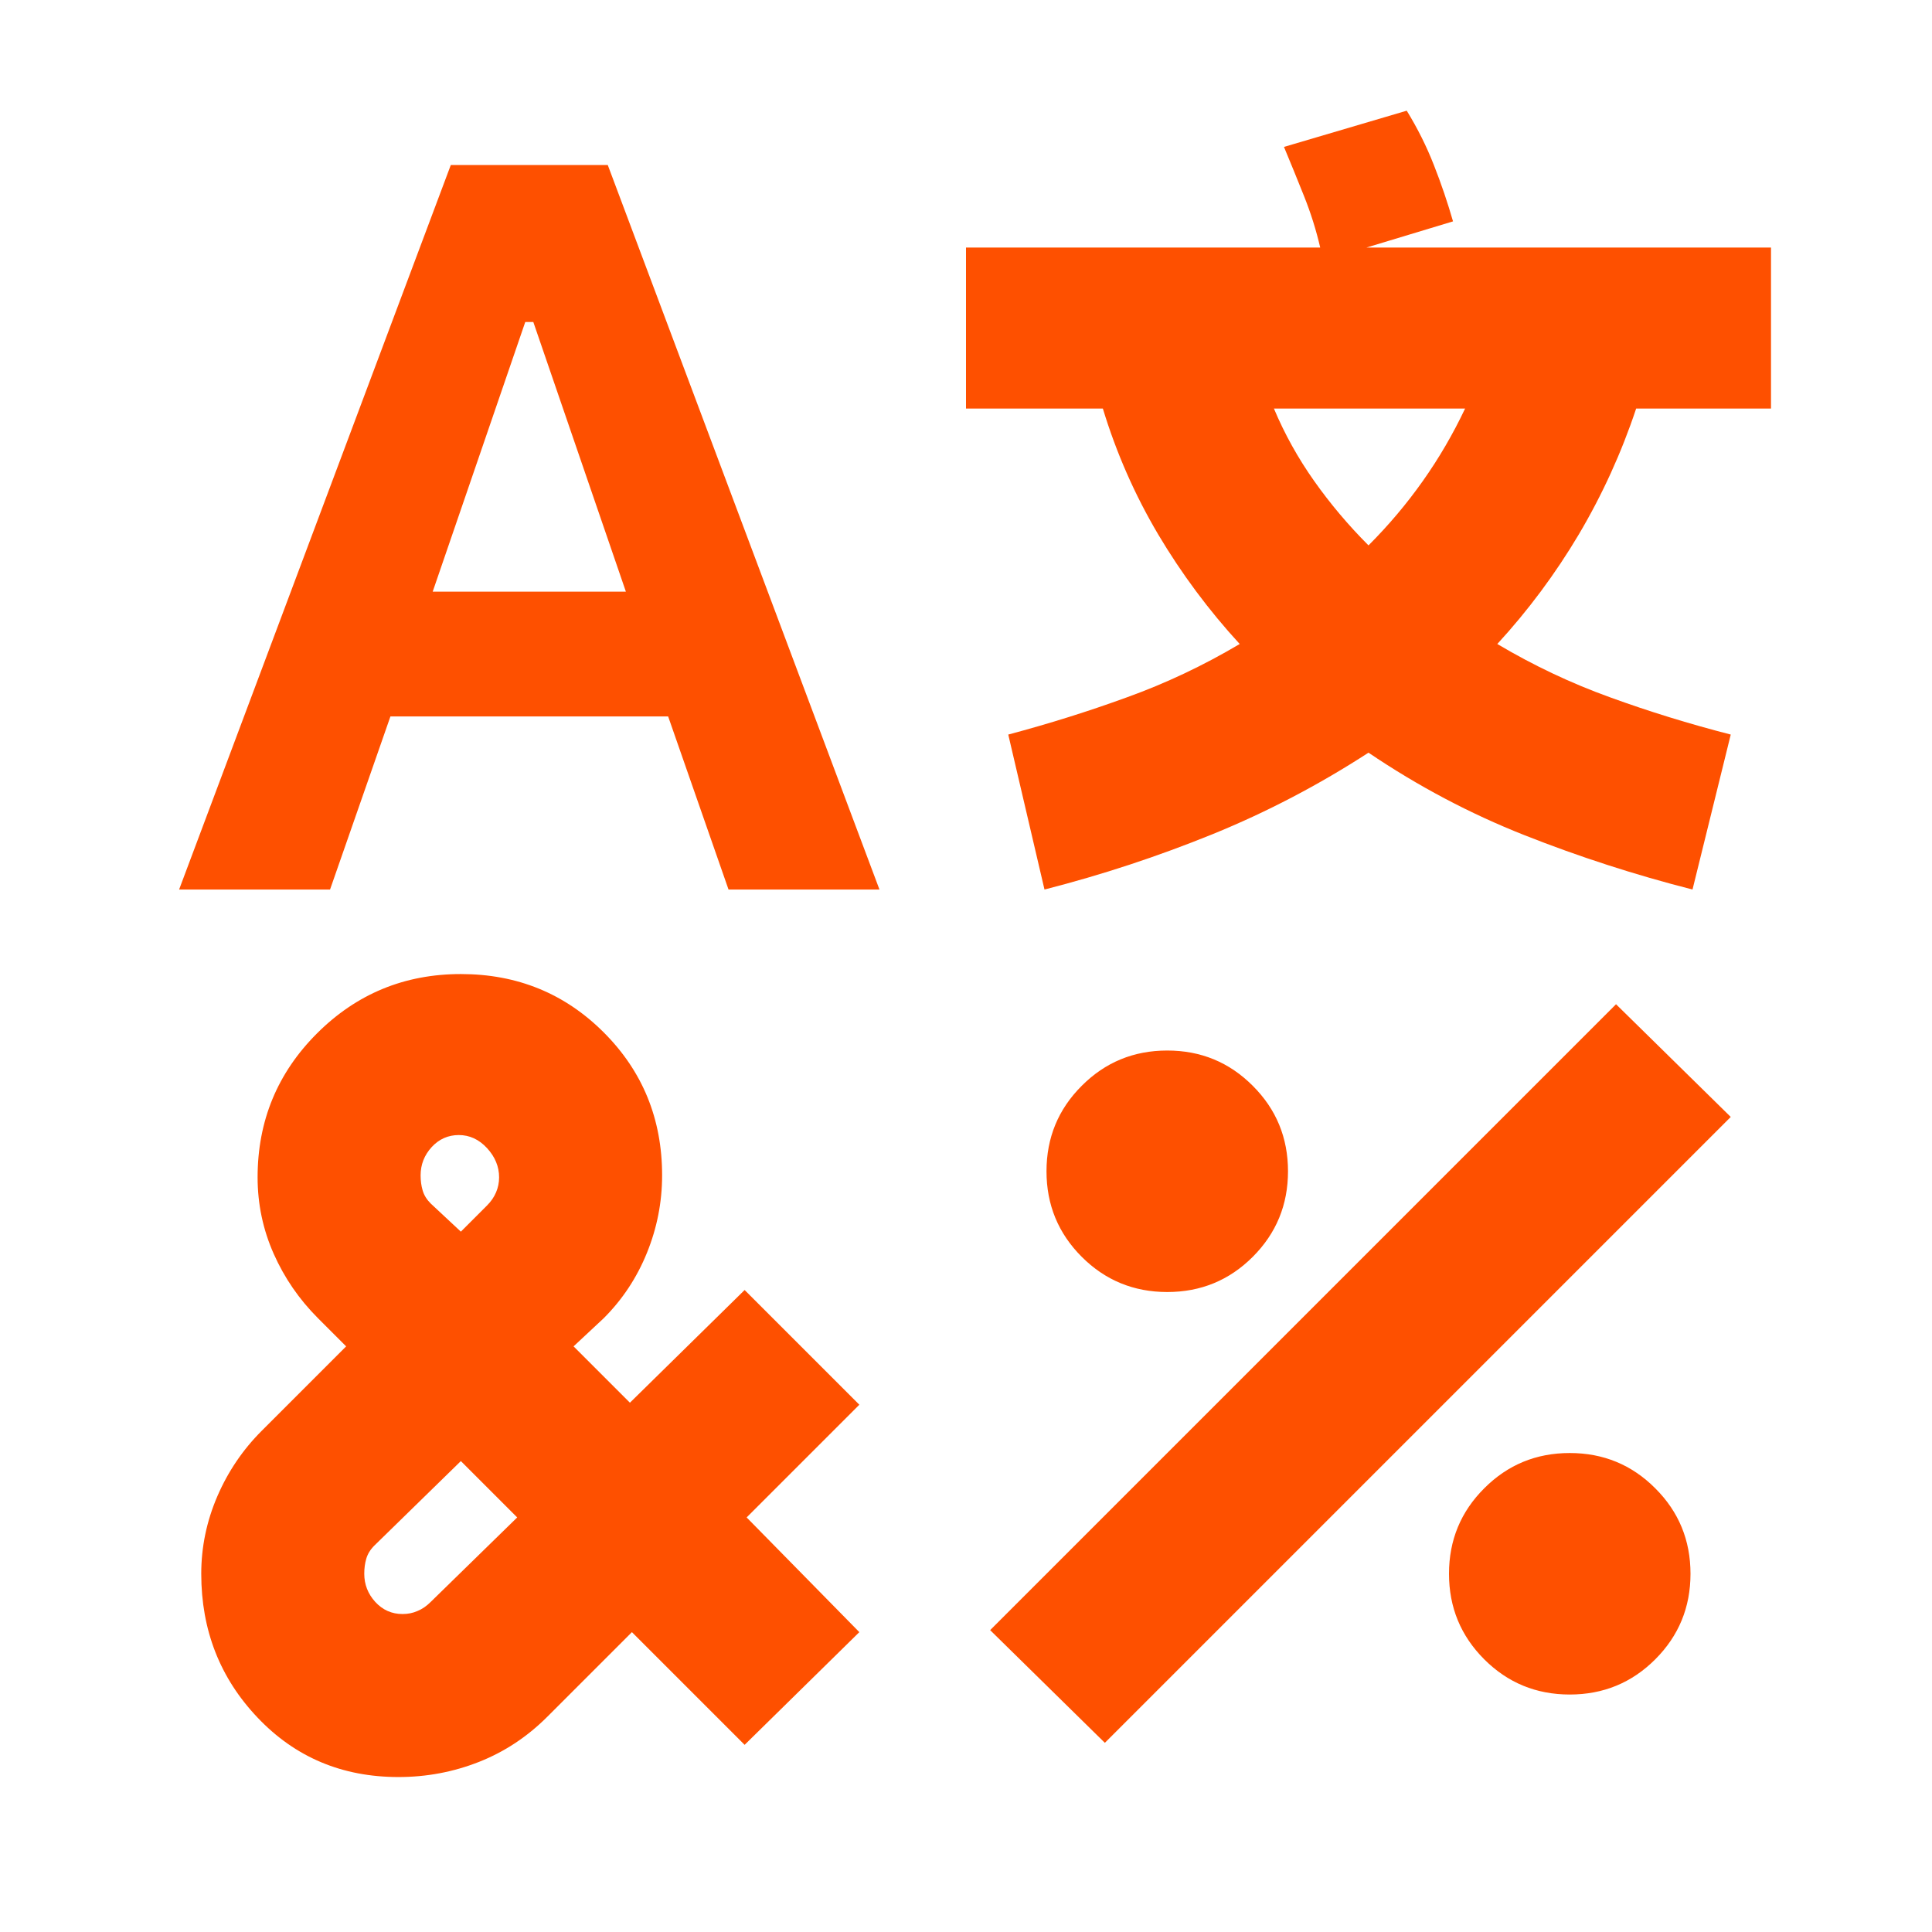 <?xml version="1.0" encoding="UTF-8"?> <svg xmlns="http://www.w3.org/2000/svg" width="24" height="24" viewBox="0 0 24 24" fill="none"><mask id="mask0_183_301" style="mask-type:alpha" maskUnits="userSpaceOnUse" x="0" y="0" width="24" height="24"><rect width="24" height="24" fill="#D9D9D9"></rect></mask><g mask="url(#mask0_183_301)"><path d="M5.6 2.05H7.55L10.925 11.05H9.05L8.3 8.9H4.85L4.1 11.05H2.225L5.6 2.05ZM5.725 12.1C6.425 12.1 7.017 12.342 7.5 12.825C7.983 13.308 8.225 13.9 8.225 14.6C8.225 14.933 8.162 15.254 8.037 15.562C7.912 15.871 7.733 16.142 7.5 16.375L7.125 16.725L7.825 17.425L9.25 16.025L10.675 17.45L9.275 18.85L10.675 20.275L9.25 21.675L7.85 20.275L6.8 21.325C6.55 21.575 6.267 21.762 5.95 21.887C5.633 22.012 5.3 22.075 4.95 22.075C4.25 22.075 3.667 21.829 3.2 21.337C2.733 20.846 2.5 20.25 2.5 19.55C2.5 19.217 2.567 18.896 2.7 18.587C2.833 18.279 3.017 18.008 3.25 17.775L4.3 16.725L3.95 16.375C3.717 16.142 3.533 15.875 3.4 15.575C3.267 15.275 3.2 14.958 3.2 14.625C3.2 13.925 3.446 13.329 3.937 12.838C4.429 12.346 5.025 12.1 5.725 12.1ZM5.725 18.15L4.65 19.2C4.6 19.25 4.567 19.304 4.55 19.363C4.533 19.421 4.525 19.483 4.525 19.55C4.525 19.683 4.571 19.8 4.662 19.9C4.754 20 4.867 20.05 5 20.05C5.067 20.05 5.129 20.038 5.187 20.012C5.246 19.988 5.3 19.95 5.35 19.9L6.425 18.85L5.725 18.15ZM5.7 14.1C5.567 14.1 5.454 14.15 5.362 14.25C5.271 14.35 5.225 14.467 5.225 14.6C5.225 14.667 5.233 14.729 5.25 14.787C5.267 14.846 5.3 14.9 5.35 14.95L5.725 15.3L6.05 14.975C6.1 14.925 6.137 14.871 6.162 14.812C6.187 14.754 6.2 14.692 6.2 14.625C6.2 14.492 6.15 14.371 6.05 14.262C5.95 14.154 5.833 14.1 5.7 14.1ZM6.525 4L5.375 7.35H7.775L6.625 4H6.525ZM17.475 1.375C17.608 1.592 17.721 1.817 17.812 2.05C17.904 2.283 17.983 2.517 18.05 2.75L16.975 3.075H22V5.075H20.325C20.142 5.625 19.904 6.146 19.613 6.638C19.321 7.129 18.983 7.583 18.6 8C19.05 8.267 19.517 8.488 20 8.662C20.483 8.838 20.983 8.992 21.5 9.125L21.025 11.05C20.308 10.867 19.613 10.642 18.938 10.375C18.262 10.108 17.617 9.767 17 9.35C16.383 9.75 15.738 10.088 15.062 10.363C14.387 10.637 13.692 10.867 12.975 11.05L12.525 9.125C13.025 8.992 13.517 8.838 14 8.662C14.483 8.488 14.95 8.267 15.4 8C15.017 7.583 14.679 7.129 14.387 6.638C14.096 6.146 13.867 5.625 13.7 5.075H12V3.075H16.4C16.35 2.858 16.283 2.646 16.2 2.438C16.117 2.229 16.033 2.025 15.95 1.825L17.475 1.375ZM20.075 12.475L21.5 13.875L13.725 21.65L12.3 20.25L20.075 12.475ZM14.5 13.05C14.917 13.05 15.271 13.196 15.562 13.488C15.854 13.779 16 14.133 16 14.55C16 14.967 15.854 15.321 15.562 15.613C15.271 15.904 14.917 16.05 14.5 16.05C14.083 16.05 13.729 15.904 13.438 15.613C13.146 15.321 13 14.967 13 14.55C13 14.133 13.146 13.779 13.438 13.488C13.729 13.196 14.083 13.05 14.5 13.05ZM15.825 5.075C15.958 5.392 16.125 5.692 16.325 5.975C16.525 6.258 16.75 6.525 17 6.775C17.25 6.525 17.475 6.258 17.675 5.975C17.875 5.692 18.05 5.392 18.2 5.075H15.825ZM19.5 18.05C19.917 18.05 20.271 18.196 20.562 18.488C20.854 18.779 21 19.133 21 19.55C21 19.967 20.854 20.321 20.562 20.613C20.271 20.904 19.917 21.05 19.5 21.05C19.083 21.05 18.729 20.904 18.438 20.613C18.146 20.321 18 19.967 18 19.55C18 19.133 18.146 18.779 18.438 18.488C18.729 18.196 19.083 18.05 19.5 18.05Z" fill="#FE5000"></path></g></svg> 